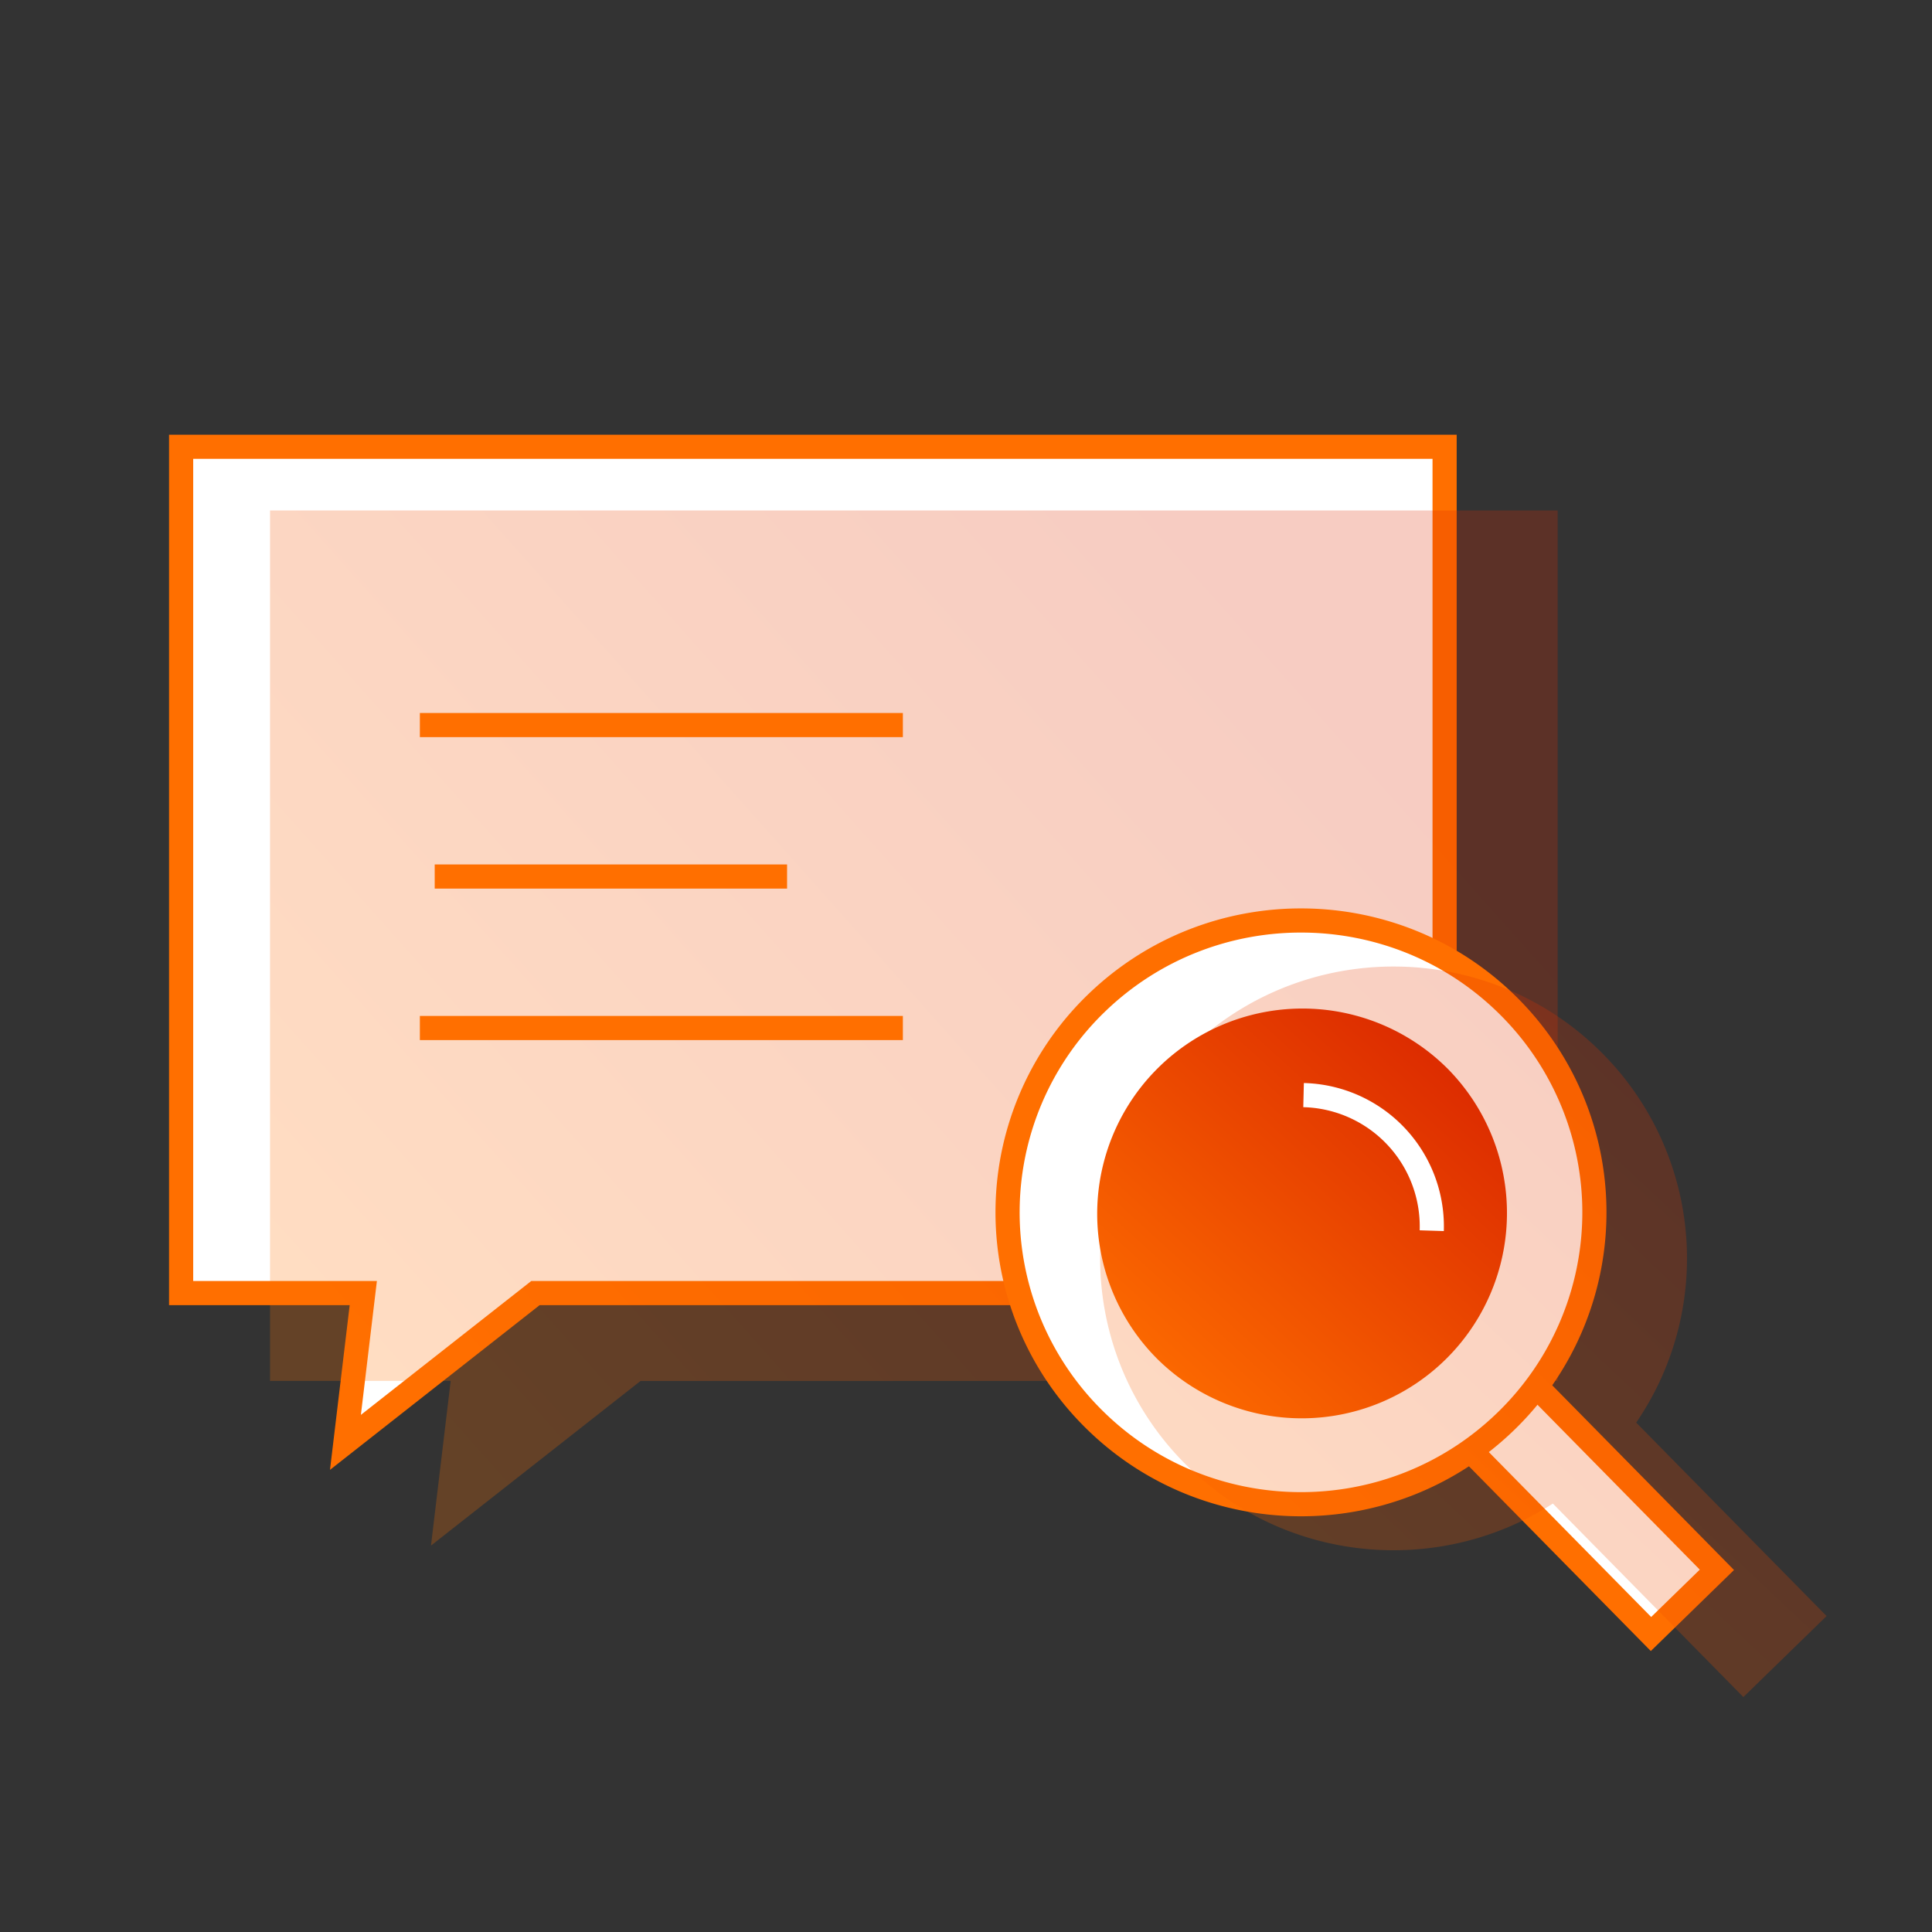 <svg width="80" height="80" xmlns="http://www.w3.org/2000/svg"><rect width="100%" height="100%" fill="#333333" stroke="none"/><defs><linearGradient x1="86.687%" y1="25.714%" x2="8.593%" y2="81.08%" id="a"><stop stop-color="#DC2B00" offset="0%"/><stop stop-color="#FF6F00" offset="100%"/></linearGradient><linearGradient x1="86.276%" y1="12.422%" x2="9.056%" y2="98.089%" id="b"><stop stop-color="#DC2B00" offset="0%"/><stop stop-color="#FF6F00" offset="100%"/></linearGradient><linearGradient x1="86.687%" y1="12.422%" x2="8.593%" y2="98.089%" id="c"><stop stop-color="#DC2B00" offset="0%"/><stop stop-color="#FF6F00" offset="100%"/></linearGradient></defs><g fill="none" fill-rule="evenodd"><path d="M59.818 18.5H7.5v35.044h7.543l-.739 6.181 7.867-6.181h37.647V18.5z" stroke="#FF6F00" fill="#FFF"/><path d="M57.5 3.136v36.045H19.526L10.846 46l.816-6.82h-7.48V3.137H57.5z" fill="url(#a)" opacity=".24" transform="translate(7 18)"/><path d="M60.634 54.377l-2.73 2.659 10.46 10.625 2.729-2.658-10.459-10.626z" stroke="#FF6F00" fill="#FFF"/><path d="M62.553 41.746c-4.695-4.77-12.387-4.85-17.182-.18a12.04 12.04 0 00-.182 17.09c4.694 4.769 12.387 4.85 17.182.18a12.04 12.04 0 00.182-17.09" stroke="#FF6F00" fill="#FFF"/><path d="M7.704 5.608c4.795-4.67 12.488-4.588 17.182.18a12.04 12.04 0 011.366 15.255l7.883 8.01-3.446 3.356-7.888-8.014c-4.75 3.061-11.166 2.482-15.279-1.697a12.04 12.04 0 01.182-17.09z" fill="url(#b)" opacity=".24" transform="translate(41.5 37.864)"/><path d="M18.535 6.481A8.5 8.5 0 106.388 18.374 8.5 8.5 0 0018.535 6.482" fill="url(#c)" transform="translate(41.5 37.864)"/><path stroke="#FF6F00" stroke-linecap="square" d="M18.5 36.295h13.591m-14.205 6.273h19m-19-12.545h19"/><path d="M59.286 50.96a5.443 5.443 0 00-5.308-5.614" stroke="#FFF"/></g></svg>